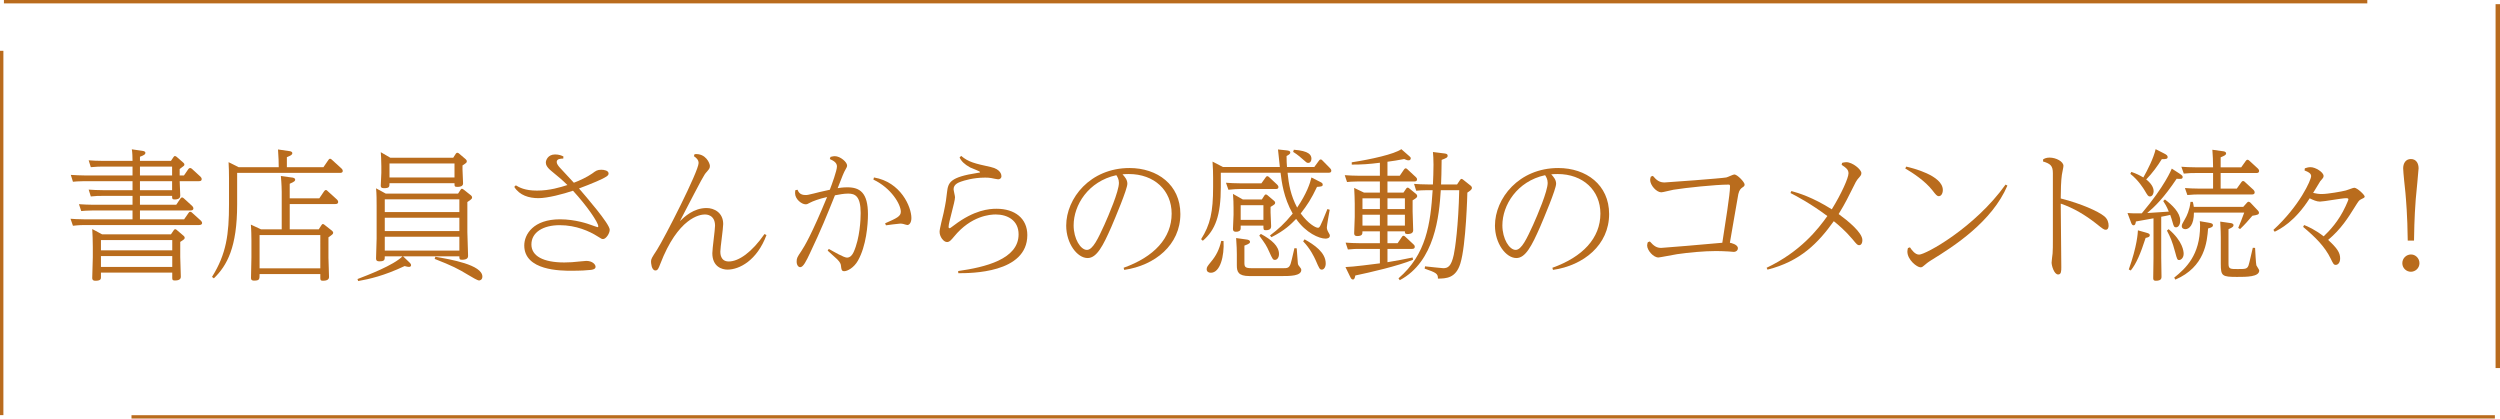<?xml version="1.0" encoding="utf-8"?>
<!-- Generator: Adobe Illustrator 16.0.4, SVG Export Plug-In . SVG Version: 6.00 Build 0)  -->
<!DOCTYPE svg PUBLIC "-//W3C//DTD SVG 1.1//EN" "http://www.w3.org/Graphics/SVG/1.1/DTD/svg11.dtd">
<svg version="1.1" id="レイヤー_1" xmlns="http://www.w3.org/2000/svg" xmlns:xlink="http://www.w3.org/1999/xlink" x="0px"
	 y="0px" width="738.174px" height="123.586px" viewBox="0 0 738.174 123.586" enable-background="new 0 0 738.174 123.586"
	 xml:space="preserve">
<rect x="0" y="15" fill="#B96B1D" width="1.001" height="107.575"/>
<rect x="38.826" y="122.586" fill="#B96B1D" width="697.838" height="1"/>
<rect x="736.868" y="1.233" fill="#B96B1D" width="1.306" height="107.441"/>
<rect x="1.158" fill="#B96B1D" width="697.834" height="1"/>
<g>
	<path fill="#B96C1D" d="M41.832,44.508c0.506,0.084,1.098,0.127,1.098,0.633c0,0.422-0.338,0.675-1.604,1.139v1.224h9.155
		l0.759-1.139c0.126-0.168,0.253-0.295,0.38-0.295c0.168,0,0.337,0.084,0.506,0.211l1.983,1.729
		c0.168,0.169,0.337,0.295,0.337,0.591s-0.126,0.379-1.392,1.308v1.899h1.266l1.308-1.899c0.169-0.211,0.295-0.295,0.506-0.295
		c0.17,0,0.339,0.042,0.55,0.253l2.488,2.278c0.168,0.169,0.379,0.422,0.379,0.717c0,0.633-0.548,0.633-0.886,0.633h-5.61
		c0,0.675,0.168,3.881,0.168,4.261c0,1.097-1.182,1.139-1.604,1.139c-0.802,0-0.802-0.211-0.802-1.055h-9.493v2.616H52.04
		l1.225-1.814c0.126-0.211,0.295-0.337,0.506-0.337s0.337,0.126,0.548,0.295l2.405,2.194c0.126,0.126,0.38,0.422,0.38,0.717
		c0,0.591-0.591,0.633-0.887,0.633H41.326v2.615h13.037l1.35-1.94c0.126-0.211,0.253-0.295,0.464-0.295
		c0.212,0,0.38,0.126,0.549,0.295l2.573,2.321c0.168,0.168,0.38,0.422,0.38,0.717s-0.254,0.592-0.887,0.592H24.829
		c-1.435,0-2.911,0.168-3.291,0.211l-0.717-2.068c0.38,0.043,2.574,0.17,4.261,0.17h14.05v-2.616H27.318
		c-1.478,0-2.954,0.126-3.333,0.169L23.31,60.29c1.393,0.084,2.827,0.169,4.261,0.169h11.561V57.84h-9.028
		c-1.14,0-1.688,0-3.291,0.168l-0.633-2.025c1.224,0.084,2.53,0.169,4.219,0.169h8.733v-2.658H24.871
		c-1.392,0-3.08,0.126-3.333,0.169l-0.633-2.025c1.392,0.084,2.827,0.169,4.261,0.169h13.965v-2.616h-9.028
		c-0.591,0-1.52,0-3.291,0.168l-0.633-2.025c1.181,0.084,2.53,0.168,4.219,0.168h8.733c0-0.844-0.042-2.616-0.211-3.417
		L41.832,44.508z M50.481,69.189l0.802-1.183c0.126-0.168,0.253-0.336,0.464-0.336c0.169,0,0.337,0.125,0.464,0.252l1.983,1.688
		c0.168,0.169,0.337,0.296,0.337,0.591c0,0.381-0.126,0.465-1.308,1.225v4.472c0,0.929,0.169,4.896,0.169,5.737
		c0,0.339,0,1.183-1.688,1.183c-0.633,0-0.844-0.085-0.844-0.718v-1.604H29.808v1.393c0,0.38,0,1.013-1.604,1.013
		c-0.97,0-0.97-0.549-0.97-0.886c0-0.971,0.169-5.105,0.169-5.991v-3.122c0-1.224-0.084-4.388-0.169-5.273l2.911,1.562h20.336
		V69.189z M29.808,70.877v3.037h21.053v-3.037H29.808z M29.808,75.603v3.206h21.053v-3.206H29.808z M50.818,49.191h-9.493v2.616
		h9.493V49.191z M50.818,53.495h-9.493v2.658h9.493V53.495z"/>
	<path fill="#B96C1D" d="M95.506,49.36l1.478-2.152c0.126-0.168,0.253-0.337,0.506-0.337c0.169,0,0.337,0.126,0.506,0.295
		l2.827,2.574c0.042,0.042,0.38,0.337,0.38,0.717c0,0.59-0.591,0.59-0.886,0.59H70.023v9.324c0,12.615-2.954,18.014-6.877,21.813
		l-0.548-0.422c4.261-6.793,5.021-12.615,5.021-21.433v-7.721c0-1.729-0.042-2.953-0.127-4.725l2.954,1.477H82.3
		c0-1.097-0.042-3.038-0.211-5.231l3.164,0.464c0.422,0.042,1.056,0.126,1.056,0.633c0,0.507-0.506,0.717-1.604,1.182v2.953
		L95.506,49.36L95.506,49.36z M94.282,58.558l1.435-2.11c0.17-0.211,0.296-0.337,0.507-0.337c0.253,0,0.38,0.169,0.548,0.337
		l2.7,2.447c0.084,0.084,0.38,0.38,0.38,0.717c0,0.633-0.634,0.633-0.845,0.633H85.549v7.468h8.565l0.801-1.225
		c0.127-0.211,0.253-0.338,0.422-0.338c0.211,0,0.38,0.127,0.506,0.254l2.194,1.729c0.169,0.17,0.338,0.339,0.338,0.592
		c0,0.38-0.253,0.548-1.393,1.35v6.033c0,0.887,0.169,4.895,0.169,5.696c0,0.886-0.928,1.097-1.814,1.097
		c-0.759,0-0.759-0.338-0.759-0.971v-1.012H76.646c0,1.519,0,1.939-1.604,1.939c-0.422,0-0.928-0.042-0.928-0.802
		c0-0.929,0.126-5.147,0.126-5.991v-5.021c0-0.971-0.042-3.459-0.168-4.726l2.996,1.394h6.117v-11.01
		c0-0.337-0.042-2.658-0.253-4.726l3.164,0.422c0.464,0.042,1.055,0.169,1.055,0.633c0,0.295,0,0.549-1.604,1.224v4.304H94.282z
		 M76.646,69.4v9.83h17.931V69.4H76.646z"/>
	<path fill="#B96C1D" d="M120.912,77.5c0.211,0.211,0.464,0.465,0.464,0.803c0,0.295-0.211,0.506-0.633,0.506
		c-0.338,0-0.633-0.084-1.266-0.253c-6.16,2.911-10.463,3.84-13.712,4.43l-0.211-0.59c3.079-1.183,10.632-4.052,13.29-6.709h-5.231
		c0,1.013,0,1.478-1.604,1.478c-0.971,0-0.971-0.549-0.971-0.887c0-0.886,0.169-4.979,0.169-5.822v-9.788
		c0-1.224,0-3.628-0.169-5.063l2.869,1.561h21.349l0.718-1.097c0.127-0.211,0.253-0.338,0.422-0.338s0.338,0.127,0.506,0.253
		l2.194,1.73c0.127,0.168,0.295,0.295,0.295,0.59c0,0.253,0,0.464-1.393,1.35v8.86c0,1.097,0.211,5.947,0.211,6.961
		c0,0.422,0,1.225-1.813,1.225c-0.759,0-0.759-0.296-0.759-1.014h-16.623L120.912,77.5z M133.823,46.575l0.759-1.181
		c0.126-0.211,0.295-0.295,0.464-0.295s0.422,0.169,0.465,0.211l1.982,1.688c0.169,0.169,0.337,0.338,0.337,0.633
		c0,0.38-0.126,0.464-1.266,1.224v1.182c0,0.633,0.169,3.544,0.169,4.134c0,0.886-1.013,1.013-1.646,1.013
		c-0.886,0-0.886-0.168-0.886-1.097h-19.197c0,1.055,0,1.477-1.645,1.477c-0.844,0-0.928-0.38-0.928-0.759
		c0-0.506,0.168-3.165,0.168-3.755v-1.983c0-2.151-0.126-3.459-0.168-4.135l2.826,1.646h18.565V46.575z M113.613,58.853v3.755
		h22.023v-3.755H113.613z M113.613,64.295v3.924h22.023v-3.924H113.613z M113.613,69.907v4.092h22.023v-4.092H113.613z
		 M115.005,48.263v4.134h19.197v-4.134H115.005z M128.549,75.813c4.389,0.76,13.882,2.361,13.882,5.863
		c0,0.972-0.761,1.141-0.972,1.141c-0.464,0-2.024-0.929-3.08-1.562c-3.207-1.939-4.768-2.741-10.042-4.81L128.549,75.813z"/>
	<path fill="#B96C1D" d="M152.309,54.718c0.971,0.59,2.615,1.561,6.244,1.561c3.755,0,6.877-0.971,8.986-1.646
		c-1.688-1.646-2.362-2.194-4.725-4.135c-1.394-1.139-1.646-1.898-1.646-2.531c0-0.633,0.59-2.363,2.742-2.363
		c1.139,0,1.941,0.337,2.447,0.591l-0.042,0.633c-0.759,0-1.94,0.042-1.94,1.012c0,0.549,0.548,1.224,0.845,1.562
		c0.168,0.168,2.826,3.038,4.219,4.556c1.604-0.59,3.966-1.688,5.442-2.742c1.013-0.759,1.478-1.097,2.658-1.097
		c0.844,0,2.152,0.253,2.152,1.097c0,0.591-0.422,1.013-3.544,2.363c-1.267,0.548-3.67,1.519-5.189,2.067
		c2.025,2.362,9.071,10.463,9.071,12.192c0,1.14-1.139,2.742-1.94,2.742c-0.38,0-0.506-0.041-1.604-0.76
		c-2.363-1.52-6.371-3.333-11.223-3.333c-4.895,0-8.354,2.109-8.354,5.695c0,3.418,3.501,5.315,9.704,5.315
		c1.393,0,2.869-0.084,5.062-0.338c0.338-0.041,1.182-0.125,1.436-0.125c1.813,0,2.742,1.055,2.742,1.729
		c0,0.718-0.845,0.844-1.351,0.929c-0.928,0.126-3.122,0.253-5.737,0.253c-3.122,0-13.966,0-13.966-7.468
		c0-3.291,2.7-7.722,10.549-7.722c4.599,0,8.438,1.393,9.112,1.646c0.295,0.084,1.814,0.676,1.983,0.676
		c0.168,0,0.211-0.17,0.211-0.254c0-1.14-3.375-6.076-7.468-10.506c-2.869,0.971-7.469,2.194-10.21,2.194
		c-2.743,0-5.569-0.801-7.13-3.333L152.309,54.718z"/>
	<path fill="#B96C1D" d="M205.097,45.521c3.291-0.337,4.515,2.743,4.515,3.459c0,0.675-0.169,0.886-1.013,1.856
		c-0.718,0.802-0.845,0.971-7.849,14.471c1.352-1.309,4.051-3.881,7.891-3.881c2.151,0,4.895,1.308,4.895,4.725
		c0,1.309-0.844,7.004-0.844,8.145c0,0.506,0,2.91,2.489,2.91c2.953,0,6.835-2.742,10.548-8.101l0.591,0.295
		c-2.785,7.511-8.016,10.21-11.518,10.21c-1.562,0-4.473-0.802-4.473-4.852c0-1.309,0.801-6.963,0.801-8.102
		c0-3.332-2.657-3.332-2.994-3.332c-1.478,0-7.933,0.928-13.206,14.682c-0.465,1.224-0.718,1.855-1.393,1.855
		c-1.224,0-1.308-2.404-1.308-2.615c0-0.76,0.169-1.055,1.771-3.502c2.278-3.586,12.277-23.163,12.277-25.61
		c0-1.012-0.802-1.603-1.393-2.025L205.097,45.521z"/>
	<path fill="#B96C1D" d="M235.482,56.026c0.295,0.675,0.717,1.561,2.362,1.561c0.549,0,0.76-0.042,2.488-0.464
		c1.309-0.337,1.604-0.422,4.684-1.097c0.591-1.519,2.109-5.653,2.109-6.877c0-1.139-1.013-1.688-2.109-2.194l0.211-0.633
		c0.295-0.042,0.76-0.211,1.266-0.211c1.646,0,3.628,1.772,3.628,2.742c0,0.38-0.084,0.549-0.844,1.899
		c-0.211,0.379-0.379,0.844-1.94,4.81c0.506-0.084,1.52-0.253,2.869-0.253c3.713,0,6.076,1.604,6.076,7.975
		c0,3.037-0.506,9.366-2.954,13.668c-1.181,2.11-3.122,3.123-4.05,3.123c-0.801,0-0.844-0.507-0.97-1.646
		c-0.042-0.423-0.211-0.972-1.098-1.856c-0.422-0.422-2.446-2.193-2.827-2.574l0.339-0.506c1.35,0.76,4.43,2.573,5.357,2.573
		s1.562-0.717,1.983-1.646c1.855-4.135,2.066-9.662,2.066-11.519c0-4.979-1.646-5.738-3.67-5.738c-1.35,0-2.531,0.253-3.924,0.506
		c-2.447,6.077-4.05,10.083-7.299,16.918c-1.182,2.531-2.067,4.304-2.954,4.304c-0.548,0-1.055-0.634-1.055-1.646
		c0-1.014,0.169-1.309,1.393-3.123c0.928-1.393,3.08-4.979,7.594-15.948c-2.488,0.548-4.346,1.308-4.894,1.603
		c-0.928,0.506-1.055,0.549-1.477,0.549c-1.098,0-3.08-1.477-3.08-3.291c0-0.422,0.042-0.675,0.084-0.886L235.482,56.026z
		 M258.054,52.397c7.932,1.35,11.054,8.691,11.054,11.982c0,1.435-0.675,2.066-1.182,2.066c-0.211,0-0.97-0.253-1.139-0.296
		c-0.295-0.084-0.633-0.126-0.97-0.126c-0.549,0-3.544,0.422-4.219,0.506l-0.253-0.591c3.459-1.519,4.641-2.067,4.641-3.417
		c0-2.152-2.784-6.961-8.102-9.493L258.054,52.397z"/>
	<path fill="#B96C1D" d="M282.912,80.032c7.933-1.139,17.847-3.459,17.847-10.843c0-4.135-3.292-5.864-6.751-5.864
		c-1.645,0-7.257,0.381-12.276,6.498c-0.844,1.012-1.351,1.645-2.109,1.645c-1.013,0-2.193-1.561-2.193-3.037
		c0-0.887,1.012-4.725,1.181-5.526c0.675-3.123,0.844-4.473,1.013-6.118c0.337-2.911,0.844-4.472,9.029-5.738
		c0.633-0.084,0.717-0.084,0.717-0.253c0-0.253-2.447-1.097-2.911-1.35c-1.688-0.928-2.616-1.856-3.122-2.953l0.464-0.464
		c2.152,1.814,3.967,2.236,8.776,3.291c2.995,0.675,3.122,2.362,3.122,2.742c0,0.464-0.38,0.886-0.971,0.886
		c-0.168,0-1.772-0.295-2.067-0.38c-0.59-0.126-1.35-0.126-1.855-0.126c-3.461,0-6.202,0.886-7.047,1.181
		c-0.675,0.253-2.193,0.759-2.193,2.236c0,0.379,0.422,2.025,0.422,2.362c0,1.393-1.899,7.426-1.899,8.733
		c0,0.338,0.127,0.422,0.253,0.422c0.211,0,0.337-0.084,1.393-0.887c5.949-4.514,10.337-4.852,12.531-4.852
		c5.357,0,9.07,2.826,9.07,7.763c0,11.308-16.792,11.265-20.378,11.265L282.912,80.032z"/>
	<path fill="#B96C1D" d="M331.776,79.062c8.986-3.207,14.176-8.776,14.176-15.991c0-6.835-5.104-11.687-12.656-11.687
		c-0.802,0-1.393,0.042-1.856,0.084c0.717,0.802,1.435,1.604,1.435,2.785c0,1.604-3.628,10.167-4.725,12.742
		c-2.447,5.568-4.304,9.197-7.004,9.197c-3.08,0-6.329-4.304-6.329-9.576c0-8.06,7.088-17.004,18.69-17.004
		c8.228,0,15.02,4.936,15.02,13.586c0,9.112-7.51,15.188-16.581,16.496L331.776,79.062z M317.01,66.532
		c0,4.008,2.066,7.256,3.923,7.256c1.771,0,3.333-3.459,5.146-7.383c1.267-2.826,4.304-9.915,4.304-12.404
		c0-1.097-0.464-1.814-0.76-2.278C321.312,53.537,317.01,60.583,317.01,66.532z"/>
	<path fill="#B96C1D" d="M377.901,49.318c-0.169-1.73-0.507-5.063-0.549-5.189l2.405,0.253c0.759,0.084,1.224,0.169,1.224,0.675
		c0,0.379-0.338,0.59-1.098,1.012c0,1.519,0.042,2.152,0.127,3.249h8.059l1.393-1.899c0.169-0.211,0.254-0.337,0.507-0.337
		c0.211,0,0.337,0.084,0.506,0.295l2.278,2.32c0.169,0.169,0.338,0.422,0.338,0.717c0,0.591-0.592,0.591-0.845,0.591H380.18
		c0.337,3.417,0.928,6.708,2.826,10.294c2.826-4.177,3.84-7.214,4.22-8.902l2.151,1.097c0.928,0.464,1.182,0.548,1.182,1.055
		c0,0.507-0.549,0.548-1.688,0.633c-1.688,3.544-2.868,5.358-4.811,7.848c2.194,2.996,4.389,4.219,5.062,4.219
		c0.507,0,0.592,0,2.826-5.526l0.676,0.211c-0.169,0.802-0.844,4.769-0.844,5.188c0,0.549,0.168,0.971,0.506,1.562
		c0.339,0.506,0.38,0.717,0.38,0.886c0,0.845-1.013,0.886-1.308,0.886c-1.813,0-5.738-1.646-8.648-5.822
		c-1.562,1.604-3.291,3.375-7.3,5.4l-0.422-0.506c2.489-1.898,4.135-3.333,6.708-6.455c-2.7-4.726-3.249-9.367-3.586-12.067h-17.639
		v4.219c0,8.354-1.604,12.699-5.316,15.863l-0.506-0.465c2.7-4.262,3.544-8.016,3.544-15.398v-2.743
		c0-1.055-0.042-3.249-0.169-4.768l3.08,1.604H377.901z M361.274,71.172c0.253,4.389-0.97,9.367-3.755,9.367
		c-0.633,0-1.223-0.297-1.223-1.056c0-0.591,0.253-0.929,1.223-2.11c1.604-1.897,2.489-3.711,3.08-6.244L361.274,71.172z
		 M372.46,54.127l1.266-1.772c0.126-0.169,0.253-0.337,0.506-0.337c0.169,0,0.38,0.168,0.507,0.295l2.362,2.194
		c0.169,0.168,0.38,0.422,0.38,0.717c0,0.59-0.591,0.59-0.887,0.59h-10.593c-0.845,0-1.604,0.042-3.291,0.211l-0.718-2.067
		c1.225,0.084,2.532,0.169,4.22,0.169H372.46z M372.586,58.895l0.76-1.181c0.126-0.211,0.253-0.295,0.422-0.295
		c0.211,0,0.38,0.126,0.464,0.211l1.94,1.646c0.211,0.211,0.338,0.295,0.338,0.59c0,0.422-0.169,0.506-1.351,1.224v1.646
		c0,0.675,0.168,3.671,0.168,4.093c0,0.59-0.295,1.139-1.561,1.139c-0.718,0-0.718-0.168-0.718-1.35h-6.711v0.801
		c0,0.803-0.718,1.014-1.351,1.014c-0.844,0-0.928-0.422-0.928-0.887c0-0.338,0.169-3.502,0.169-4.135V61.3
		c0-0.97-0.042-2.785-0.169-4.05l2.911,1.646L372.586,58.895L372.586,58.895z M367.984,70.708c0.422,0.043,1.099,0.17,1.099,0.676
		c0,0.296,0,0.549-1.647,1.14v4.979c0,1.266,0.127,1.688,2.197,1.688h9.323c1.098,0,1.729-0.042,2.151-1.393
		c0.253-0.887,0.296-1.012,1.097-4.514l0.677,0.041c0.084,0.717,0.253,3.797,0.337,4.43c0.085,0.465,0.085,0.508,0.802,1.394
		c0.127,0.169,0.211,0.295,0.211,0.55c0,1.812-3.375,1.812-5.78,1.812h-9.536c-3.335,0-3.715-1.309-3.715-3.164v-3.333
		c0-0.591-0.042-2.827-0.211-4.726L367.984,70.708z M366.338,60.583v4.346h6.711v-4.346H366.338z M372.29,69.062
		c3.248,1.772,5.358,3.629,5.358,5.948c0,1.141-0.634,1.73-1.182,1.73c-0.591,0-0.719-0.212-1.688-2.363
		c-0.844-1.897-1.14-2.319-2.953-4.81L372.29,69.062z M382.036,44.213c4.515,0.337,5.189,1.561,5.189,2.658
		c0,0.675-0.338,1.224-0.929,1.224c-0.464,0-0.464-0.042-1.856-1.266c-1.392-1.224-2.025-1.604-2.615-1.983L382.036,44.213z
		 M385.2,70.667c2.784,1.562,6.244,3.84,6.244,7.129c0,1.099-0.549,1.814-1.14,1.814c-0.633,0-0.759-0.295-1.855-2.826
		c-0.465-1.013-1.562-3.332-3.671-5.527L385.2,70.667z"/>
	<path fill="#B96C1D" d="M407.441,53.579h-6.413c-1.561,0-2.995,0.126-3.29,0.168l-0.676-2.025c1.351,0.084,2.574,0.169,4.262,0.169
		h6.117v-3.839c-3.291,0.422-5.356,0.548-8.312,0.548v-0.675c5.737-0.886,12.572-2.405,14.641-3.881l2.362,2.067
		c0.296,0.253,0.422,0.38,0.422,0.633c0,0.126-0.042,0.591-0.633,0.591c-0.381,0-0.507-0.042-1.309-0.38
		c-2.108,0.422-3.164,0.548-4.937,0.802v4.135h3.629l1.266-1.856c0.126-0.127,0.253-0.338,0.506-0.338
		c0.169,0,0.338,0.127,0.507,0.295l2.446,2.278c0.211,0.169,0.38,0.422,0.38,0.675c0,0.633-0.591,0.633-0.844,0.633h-7.89v3.291
		h4.726l0.802-1.181c0.126-0.169,0.253-0.295,0.422-0.295c0.212,0,0.381,0.126,0.507,0.253l2.024,1.646
		c0.127,0.126,0.295,0.295,0.295,0.59c0,0.337-0.126,0.548-1.35,1.266v3.249c0,0.886,0.169,4.978,0.169,5.61
		c0,1.099-1.351,1.099-1.688,1.099c-0.76,0-0.76-0.38-0.76-0.633v-0.169h-5.146v3.502h2.996l1.266-1.855
		c0.084-0.17,0.253-0.339,0.506-0.339c0.169,0,0.38,0.169,0.506,0.296l2.447,2.277c0.169,0.127,0.338,0.38,0.338,0.676
		c0,0.633-0.591,0.633-0.886,0.633h-7.173v3.924c3.207-0.549,4.43-0.76,7.426-1.393l0.126,0.676
		c-4.514,1.855-12.614,3.713-17.045,4.641c-0.168,0.76-0.253,1.182-0.717,1.182c-0.338,0-0.507-0.169-0.845-0.886l-1.351-2.784
		c2.152-0.043,8.48-0.887,10.168-1.098v-4.262h-6.159c-0.844,0-1.604,0-3.291,0.17l-0.675-2.025
		c1.308,0.084,2.573,0.169,4.261,0.169h5.864v-3.502h-5.146c0,0.844-0.043,1.392-1.604,1.392c-0.633,0-0.844-0.337-0.844-0.801
		c0-0.169,0.169-4.178,0.169-4.854v-3.88c0-1.013-0.085-3.544-0.169-4.683l2.911,1.392h4.683v-3.293H407.441z M407.441,58.558
		h-5.146v3.164h5.146V58.558z M407.441,63.409h-5.146v3.207h5.146V63.409z M409.678,61.722h5.146v-3.164h-5.146V61.722z
		 M409.678,66.616h5.146v-3.207h-5.146V66.616z M426.175,45.268c0.802,0.084,1.267,0.168,1.267,0.717
		c0,0.506-0.338,0.675-1.771,1.223c0,3.122-0.128,5.991-0.169,7.257h4.726l0.844-1.266c0.169-0.253,0.295-0.38,0.464-0.38
		s0.38,0.127,0.507,0.253l2.278,1.813c0.211,0.211,0.295,0.38,0.295,0.591c0,0.506-0.591,0.886-1.35,1.392
		c0,0.169-0.38,15.526-2.067,20.926c-1.351,4.389-4.177,4.431-6.624,4.473c0.042-1.477-0.549-1.771-3.924-2.953l0.126-0.675
		c0.718,0.084,5.021,0.548,5.358,0.548c1.351,0,2.362-0.464,3.122-3.966c0.38-1.646,1.393-8.733,1.604-19.07h-5.441
		c-0.465,7.552-1.729,21.054-12.108,26.58l-0.38-0.548c8.227-7.046,9.45-16.117,10.083-26.032h-1.52
		c-1.519,0-2.361,0.084-3.333,0.168l-0.633-2.025c1.183,0.084,2.531,0.168,4.219,0.168h1.352c0.084-1.35,0.168-4.261,0.168-5.822
		c0-1.519-0.084-3.038-0.168-3.755L426.175,45.268z"/>
	<path fill="#B96C1D" d="M458.373,79.062c8.987-3.207,14.178-8.776,14.178-15.991c0-6.835-5.105-11.687-12.657-11.687
		c-0.802,0-1.394,0.042-1.856,0.084c0.718,0.802,1.436,1.604,1.436,2.785c0,1.604-3.629,10.167-4.727,12.742
		c-2.446,5.568-4.304,9.197-7.004,9.197c-3.08,0-6.328-4.304-6.328-9.576c0-8.06,7.089-17.004,18.69-17.004
		c8.227,0,15.02,4.936,15.02,13.586c0,9.112-7.51,15.188-16.58,16.496L458.373,79.062z M443.606,66.532
		c0,4.008,2.067,7.256,3.924,7.256c1.772,0,3.333-3.459,5.147-7.383c1.266-2.826,4.304-9.915,4.304-12.404
		c0-1.097-0.465-1.814-0.76-2.278C447.91,53.537,443.606,60.583,443.606,66.532z"/>
	<path fill="#B96C1D" d="M487.155,71.299c1.182,1.351,2.025,1.898,3.333,1.898c0.38,0,13.712-1.098,18.059-1.52
		c0.886-5.738,2.277-14.345,2.277-16.581c0-0.464-0.085-0.59-0.422-0.59c-3.798,0-12.657,0.928-16.286,1.519
		c-0.591,0.084-3.08,0.76-3.586,0.76c-1.393,0-3.291-2.067-3.291-3.671c0-0.422,0.127-0.675,0.211-0.97l0.592-0.211
		c1.14,1.35,1.982,1.941,3.46,1.941c0.675,0,17.003-1.224,18.226-1.477c0.422-0.084,2.025-0.886,2.363-0.886
		c0.886,0,3.037,2.278,3.037,2.953c0,0.38-0.126,0.549-0.591,0.844c-0.549,0.38-0.971,0.76-1.266,2.025
		c-0.212,1.013-2.152,12.53-2.489,14.345c0.295,0.042,2.362,0.506,2.362,1.604c0,0.758-0.675,1.096-1.182,1.096
		c-0.253,0-1.309-0.127-1.52-0.127c-1.266-0.084-2.996-0.125-3.797-0.125c-3.418,0-8.017,0.422-11.477,0.928
		c-0.845,0.127-5.104,0.971-5.484,0.971c-1.52,0-3.333-2.15-3.333-3.544c0-0.422,0.127-0.718,0.211-0.972L487.155,71.299z"/>
	<path fill="#B96C1D" d="M521.633,79.062c9.957-4.726,15.146-11.351,17.931-15.272c-4.938-3.67-8.902-5.781-10.885-6.792
		l0.253-0.591c2.15,0.591,6.244,1.813,11.939,5.4c2.868-4.641,4.937-9.282,4.937-10.632c0-1.139-0.802-1.688-2.024-2.489
		l0.126-0.591c0.338-0.084,0.719-0.211,1.225-0.211c1.897,0,4.473,2.194,4.473,3.207c0,0.548-0.169,0.759-0.844,1.519
		c-0.634,0.717-0.803,1.055-2.194,3.882c-1.897,3.881-2.953,5.485-3.671,6.708c2.827,2.066,7.004,5.484,7.004,7.678
		c0,1.183-0.549,1.52-0.928,1.52c-0.507,0-0.676-0.168-2.025-1.812c-2.066-2.447-4.262-4.305-5.484-5.274
		c-4.6,6.413-9.83,11.854-19.576,14.303L521.633,79.062z"/>
	<path fill="#B96C1D" d="M562.858,49.191c1.604,0.379,10.801,2.573,10.801,6.919c0,0.97-0.465,1.814-1.182,1.814
		c-0.549,0-0.886-0.422-1.898-1.73c-2.151-2.742-5.652-5.063-8.017-6.455L562.858,49.191z M563.955,73.029
		c0.55,0.845,1.52,2.151,2.7,2.151c1.94,0,16.454-7.975,25.525-20.673l0.548,0.295c-4.557,10.674-15.736,17.889-22.487,22.023
		c-0.253,0.17-1.139,0.717-1.688,1.225c-0.844,0.717-1.014,0.886-1.478,0.886c-1.055,0-3.882-2.235-3.882-4.642
		c0-0.422,0.085-0.717,0.169-1.055L563.955,73.029z"/>
	<path fill="#B96C1D" d="M603.283,47.04c0.464-0.253,0.929-0.506,1.898-0.506c1.939,0,4.092,1.181,4.092,2.447
		c0,0.422-0.422,2.236-0.464,2.616c-0.253,1.645-0.337,4.852-0.337,7.003c6.033,1.519,11.054,3.797,12.825,5.23
		c1.055,0.844,1.309,1.941,1.309,2.828c0,0.463-0.169,1.182-0.844,1.182c-0.507,0-0.76-0.17-2.869-1.856
		c-3.164-2.489-6.624-4.557-10.421-5.865c0,2.954,0.168,16.075,0.168,18.733c0,1.139,0,2.193-0.928,2.193
		c-1.225,0-1.94-2.658-1.94-3.502c0-0.422,0.253-2.32,0.295-2.701c0.084-1.266,0.084-2.108,0.084-4.008V51.132
		c0-2.194-0.717-2.785-2.911-3.459L603.283,47.04z"/>
	<path fill="#B96C1D" d="M643.413,51.174c1.056,0.675,1.056,0.844,1.056,1.097c0,0.633-0.591,0.591-1.771,0.506
		c-3.798,5.696-6.498,8.27-8.69,10.126c1.013-0.042,5.483-0.338,6.37-0.422c-0.676-1.645-1.182-2.405-1.646-3.122l0.507-0.464
		c2.109,1.603,4.516,3.881,4.516,6.245c0,1.097-0.508,1.981-1.225,1.981c-0.591,0-0.718-0.338-1.055-1.561
		c-0.169-0.676-0.465-1.52-0.676-2.109c-1.056,0.252-1.52,0.336-2.657,0.547v12.108c0,0.888,0.084,4.812,0.084,5.569
		c0,0.422,0,1.224-1.646,1.224c-0.802,0-0.802-0.422-0.802-0.886c0-0.93,0.085-5.062,0.085-5.864V64.463l-5.188,0.93
		c-0.127,0.759-0.254,1.139-0.719,1.139c-0.38,0-0.591-0.422-0.759-0.928l-1.013-2.7c1.519,0.084,1.729,0.126,4.219,0.084
		c6.835-8.101,8.733-12.91,8.86-13.206L643.413,51.174z M633.795,68.726c0.759,0.211,0.97,0.38,0.97,0.717
		c0,0.55-0.633,0.677-1.224,0.802c-1.52,4.727-2.784,7.637-4.389,9.619l-0.59-0.295c2.489-7.004,2.657-10.759,2.7-11.561
		L633.795,68.726z M629.321,50.752c1.52,0.548,2.32,0.928,3.544,1.645c1.267-2.236,3.038-5.738,3.629-8.354l2.489,1.266
		c0.759,0.38,1.055,0.633,1.055,1.055c0,0.591-0.549,0.633-1.729,0.633c-1.223,1.983-2.784,4.135-4.599,5.991
		c2.024,1.561,2.193,2.953,2.193,3.459c0,0.717-0.338,1.561-1.097,1.561c-0.507,0-0.633-0.211-1.604-1.856
		c-0.211-0.338-1.771-2.954-4.177-4.81L629.321,50.752z M640.333,67.67c4.221,3.586,4.432,6.582,4.432,7.258
		c0,1.266-0.845,1.855-1.31,1.855c-0.548,0-0.633-0.211-1.181-2.277c-0.887-3.334-1.478-4.557-2.447-6.414L640.333,67.67z
		 M652.02,65.729c0.929,0.169,1.393,0.254,1.393,0.803c0,0.463-0.422,0.633-1.435,0.928c-0.295,3.924-0.928,11.35-9.661,15.104
		l-0.338-0.59c3.418-2.743,7.637-6.624,7.637-15.315c0-0.549-0.042-0.971-0.085-1.351L652.02,65.729z M661.766,49.402l1.351-1.899
		c0.169-0.211,0.295-0.337,0.506-0.337c0.212,0,0.381,0.126,0.508,0.253l2.53,2.321c0.169,0.126,0.381,0.464,0.381,0.717
		c0,0.633-0.592,0.633-0.887,0.633H655.69v4.599h4.768l1.352-1.898c0.126-0.169,0.253-0.337,0.506-0.337s0.422,0.168,0.506,0.253
		l2.574,2.363c0.126,0.126,0.337,0.422,0.337,0.717c0,0.633-0.59,0.633-0.844,0.633h-15.694c-0.76,0-1.562,0-3.333,0.168
		l-0.718-2.067c1.224,0.084,2.574,0.169,4.262,0.169h4.05v-4.6h-5.356c-0.844,0-1.604,0-3.291,0.168l-0.718-2.025
		c1.224,0.084,2.53,0.169,4.262,0.169h5.104c0-1.688-0.084-3.586-0.211-5.189l2.996,0.422c0.422,0.042,1.056,0.126,1.056,0.675
		c0,0.464-0.508,0.675-1.604,1.139v2.954L661.766,49.402L661.766,49.402z M662.356,61.089l1.098-1.224
		c0.126-0.168,0.295-0.295,0.507-0.295c0.169,0,0.38,0.127,0.549,0.295l2.234,2.363c0.085,0.084,0.255,0.337,0.255,0.591
		c0,0.506-0.381,0.633-1.941,0.887c-1.139,1.35-2.32,2.699-3.628,3.924l-0.549-0.338c0.591-1.436,1.14-2.742,1.771-4.516h-14.852
		c0,3.629-1.394,4.895-2.531,4.895c-0.422,0-1.055-0.211-1.055-0.887c0-0.506,0.127-0.675,1.055-2.32
		c0.38-0.633,1.266-2.446,1.519-4.852h0.677c0.126,0.464,0.211,0.802,0.295,1.477H662.356z M658.56,65.856
		c0.295,0.042,0.928,0.127,0.928,0.633c0,0.381-0.211,0.633-1.477,1.182v10.211c0,1.561,0.549,1.561,2.658,1.561
		c2.319,0,2.826,0,3.249-1.055c0.253-0.676,1.013-4.262,1.266-5.23l0.675,0.041c0.042,0.887,0.253,4.768,0.38,5.146
		c0.084,0.254,0.844,1.267,0.844,1.52c0,1.899-3.713,1.899-6.538,1.899c-4.432,0-4.812-0.255-4.812-3.841v-7.762
		c0-0.634-0.042-2.869-0.168-4.727L658.56,65.856z"/>
	<path fill="#B96C1D" d="M671.266,67.881c7.806-7.172,11.139-14.766,11.139-15.863c0-0.76-0.633-1.182-1.939-1.688l0.084-0.633
		c0.506-0.168,1.013-0.337,1.688-0.337c1.478,0,3.84,1.519,3.84,2.574c0,0.464-0.085,0.548-0.971,1.561
		c-0.127,0.169-1.393,2.278-2.109,3.459c0.845,0.211,1.646,0.338,2.531,0.338c1.814,0,6.033-0.76,7.13-1.055
		c0.422-0.084,2.109-0.801,2.489-0.801c0.844,0,3.08,2.109,3.08,2.616c0,0.295-0.38,0.464-1.097,0.802
		c-0.592,0.295-0.719,0.506-1.856,2.32c-1.898,3.038-4.008,6.456-7.848,9.663c2.615,2.404,3.544,3.754,3.544,5.441
		c0,1.393-0.717,1.939-1.309,1.939c-0.591,0-0.76-0.379-1.477-1.854c-1.73-3.546-4.431-6.244-8.144-9.367l0.296-0.549
		c1.013,0.381,3.206,1.35,5.779,3.334c1.771-1.689,4.431-4.474,6.455-8.861c0.338-0.759,0.845-1.856,0.845-2.067
		c0-0.338-0.465-0.338-0.634-0.338c-1.266,0-6.666,1.013-7.763,1.013c-1.013,0-1.983-0.464-3.038-0.97
		c-4.43,6.961-8.818,9.113-10.337,9.872L671.266,67.881z"/>
	<path fill="#B96C1D" d="M714.392,77.711c0,1.478-1.224,2.531-2.531,2.531c-1.309,0-2.531-1.055-2.531-2.531
		c0-1.519,1.267-2.572,2.531-2.572C713.169,75.096,714.392,76.235,714.392,77.711z M710.932,71.045
		c-0.084-7.594-0.506-11.981-0.675-14.048c-0.127-1.182-0.675-6.244-0.675-7.299c0-1.434,0.717-2.742,2.277-2.742
		c1.646,0,2.278,1.392,2.278,2.742c0,0.591-0.718,7.679-0.844,9.156c-0.085,1.055-0.423,5.4-0.508,12.193h-1.854V71.045z"/>
</g>
</svg>
